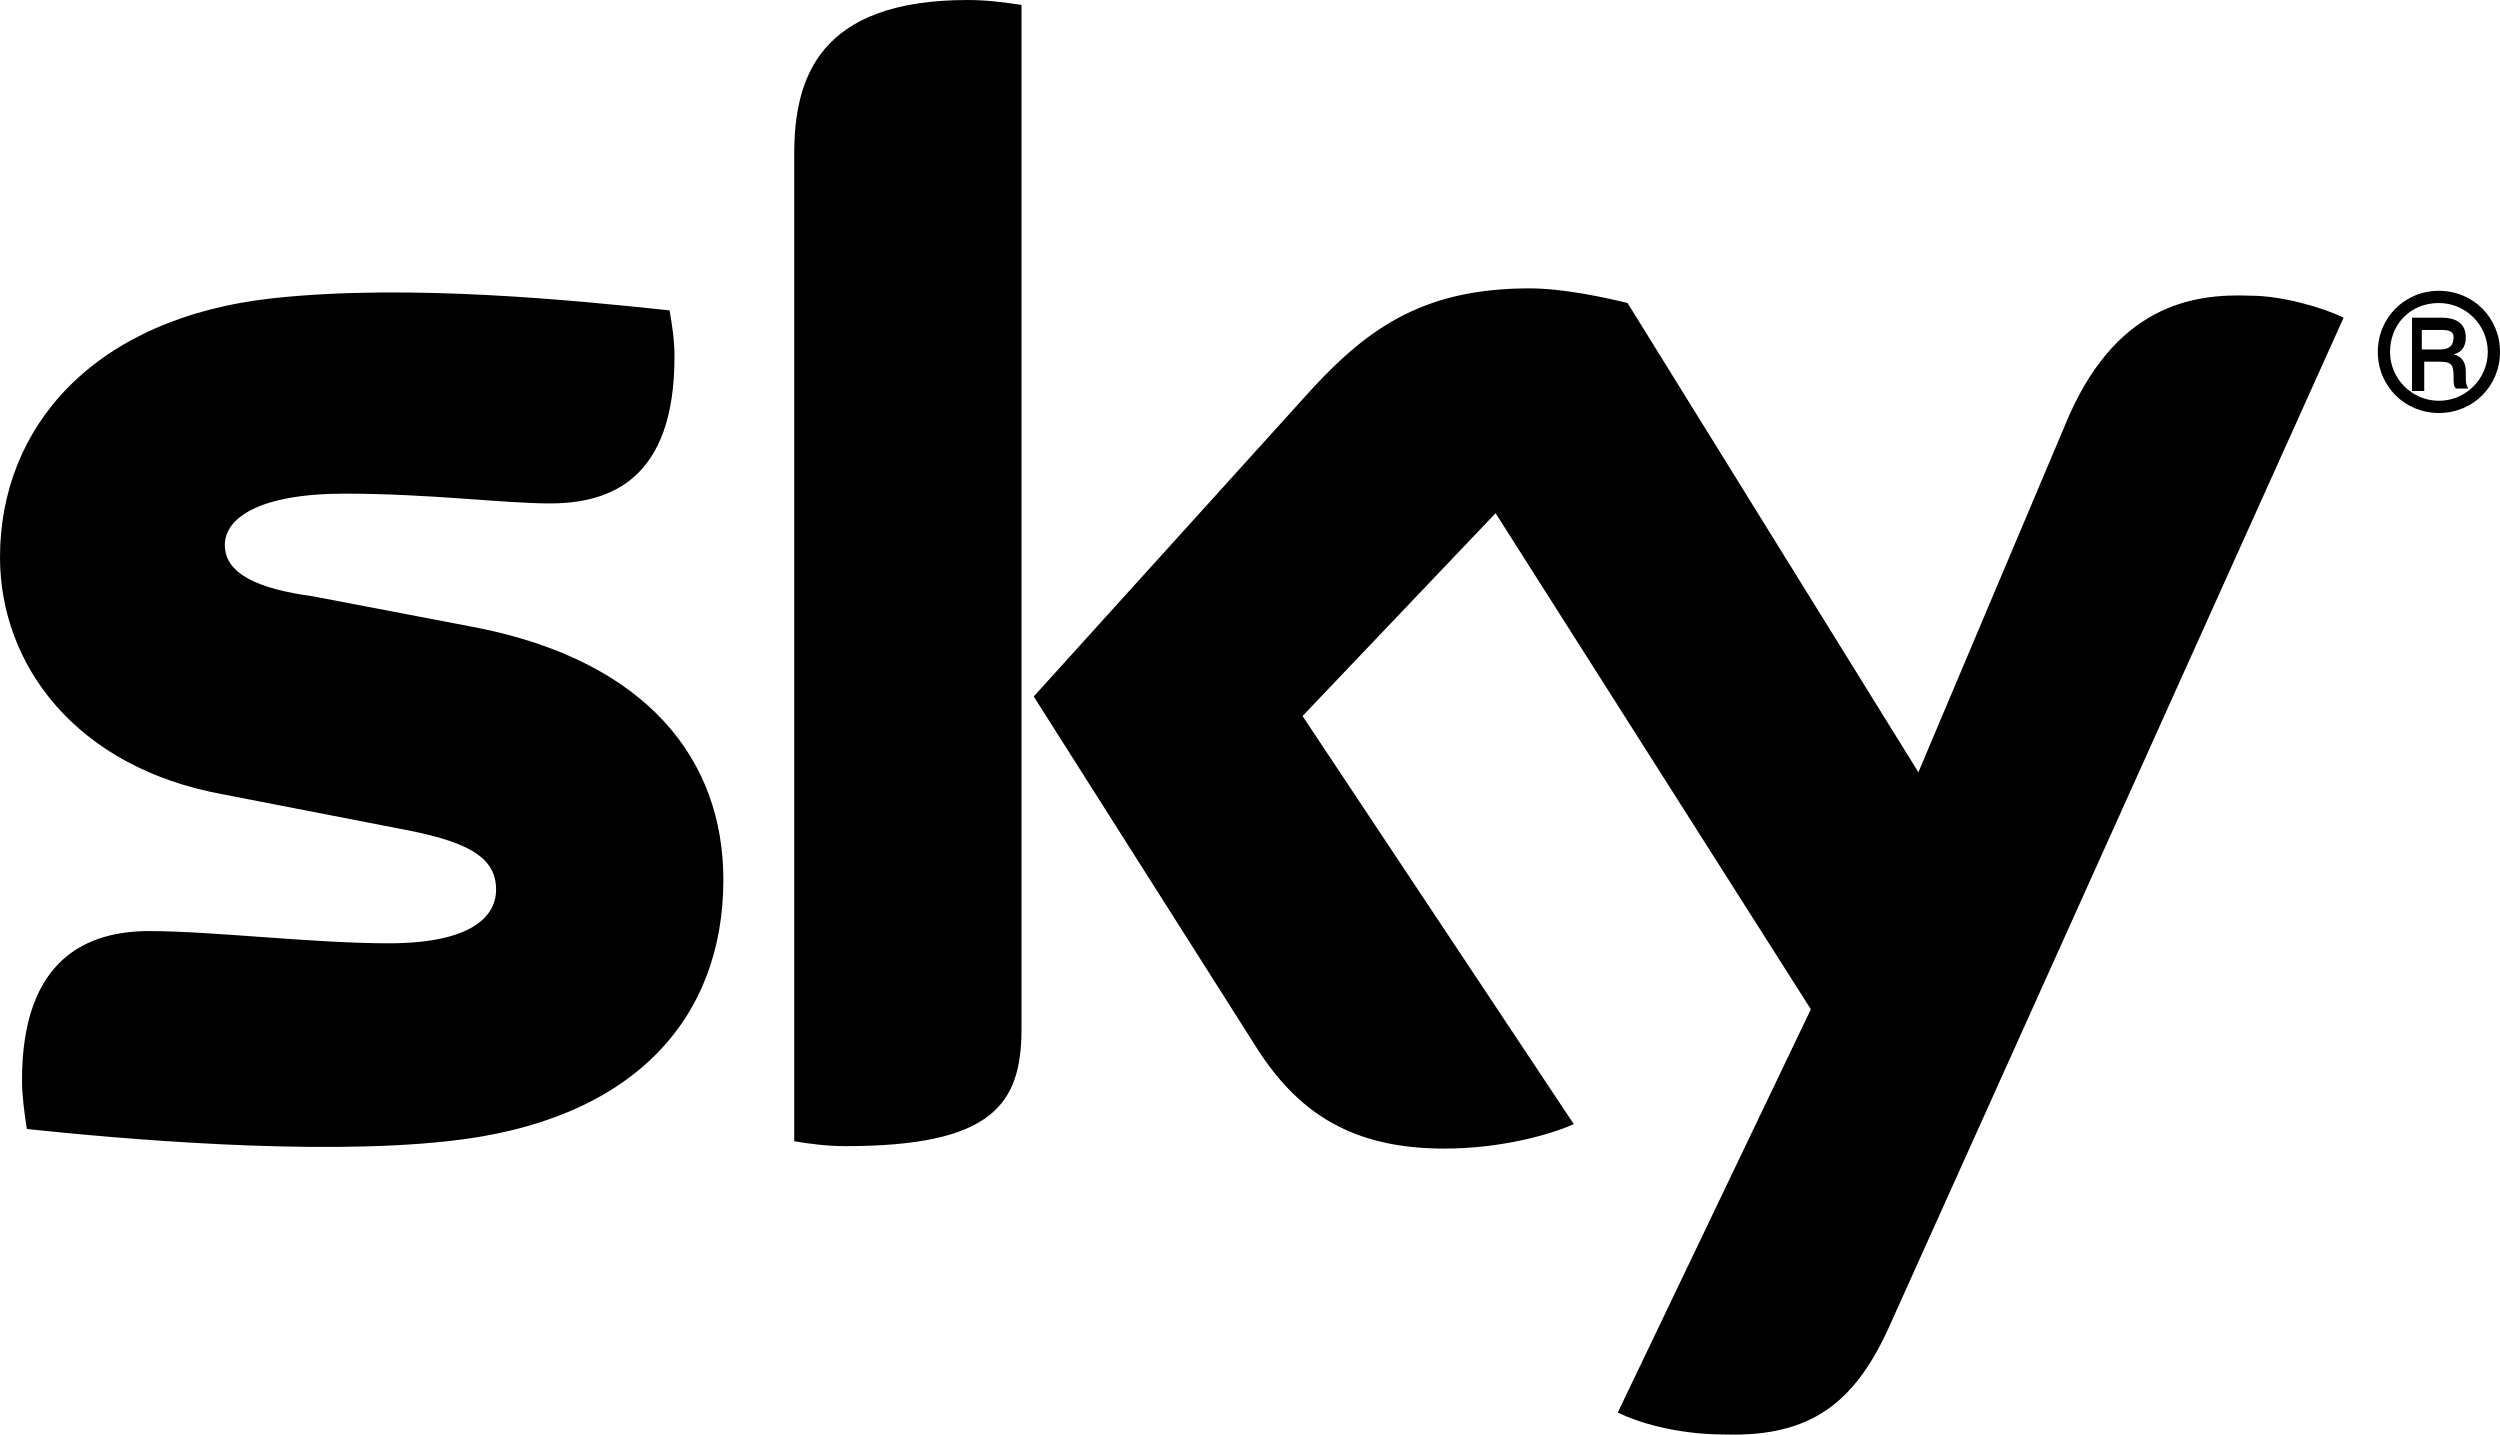 <?xml version="1.0" encoding="utf-8"?>
<!-- Generator: Adobe Illustrator 19.0.0, SVG Export Plug-In . SVG Version: 6.00 Build 0)  -->
<svg version="1.1" id="Layer_1" xmlns="http://www.w3.org/2000/svg" xmlns:xlink="http://www.w3.org/1999/xlink" x="0px" y="0px"
	 viewBox="0 0 102.3 58.7" style="enable-background:new 0 0 102.3 58.7;" xml:space="preserve">
<path d="M29.6,36L29.6,36c0,5.7-3.7,9.9-11.3,10.7c-5.5,0.6-13.4-0.1-17.2-0.5c-0.1-0.6-0.2-1.4-0.2-2c0-5,2.7-6.1,5.2-6.1
	c2.6,0,6.7,0.5,9.8,0.5c3.4,0,4.4-1.1,4.4-2.2c0-1.4-1.3-2-4-2.5l-7.2-1.4c-6-1.1-9.1-5.3-9.1-9.7c0-5.3,3.8-9.8,11.2-10.6
	c5.6-0.6,12.4,0.1,16.2,0.5c0.1,0.6,0.2,1.2,0.2,1.9c0,5-2.6,6-5.1,6c-1.9,0-4.9-0.4-8.4-0.4c-3.5,0-4.9,1-4.9,2.1
	c0,1.2,1.4,1.8,3.6,2.1l6.8,1.3C26.5,27.1,29.6,31.1,29.6,36 M41.8,42.1L41.8,42.1c0,3.1-1.2,4.8-7.2,4.8c-0.8,0-1.5-0.1-2.1-0.2
	V6.3c0-3.1,1-6.3,7.1-6.3c0.8,0,1.5,0.1,2.2,0.2V42.1z M66.2,57.8c0.8,0.4,2.4,0.9,4.4,0.9c3.5,0.1,5.3-1.3,6.7-4.4L95.9,13
	c-0.8-0.4-2.5-0.9-3.8-0.9c-2.4-0.1-5.6,0.4-7.6,5.3l-6,14.2L66.6,12.4c-0.8-0.2-2.6-0.6-4-0.6c-4.2,0-6.5,1.5-8.9,4.1L42.3,28.5
	L51.5,43c1.7,2.6,3.9,4,7.6,4c2.4,0,4.4-0.6,5.3-1L53.3,29.3l7.9-8.3l12.9,20.3L66.2,57.8z"/>
<path d="M99.2,14.3L99.2,14.3h0.6c0.2,0,0.6,0,0.6-0.5c0-0.3-0.3-0.3-0.6-0.3h-0.7V14.3z M99.9,13L99.9,13c0.2,0,1,0,1,0.8
	c0,0.3-0.1,0.6-0.5,0.7v0c0.4,0.1,0.5,0.4,0.5,0.7c0,0.5,0,0.5,0.1,0.7h-0.5c-0.1-0.1-0.1-0.2-0.1-0.5c0-0.5-0.1-0.6-0.6-0.6h-0.6
	v1.2h-0.5V13H99.9z M97.8,14.4L97.8,14.4c0,1.1,0.9,2,2,2c1.1,0,2-0.9,2-2c0-1.1-0.9-2-2-2C98.6,12.4,97.8,13.3,97.8,14.4z
	 M102.3,14.4c0,1.4-1.1,2.5-2.5,2.5c-1.4,0-2.5-1.1-2.5-2.5c0-1.4,1.1-2.5,2.5-2.5C101.2,11.9,102.3,13,102.3,14.4z"/>
</svg>
